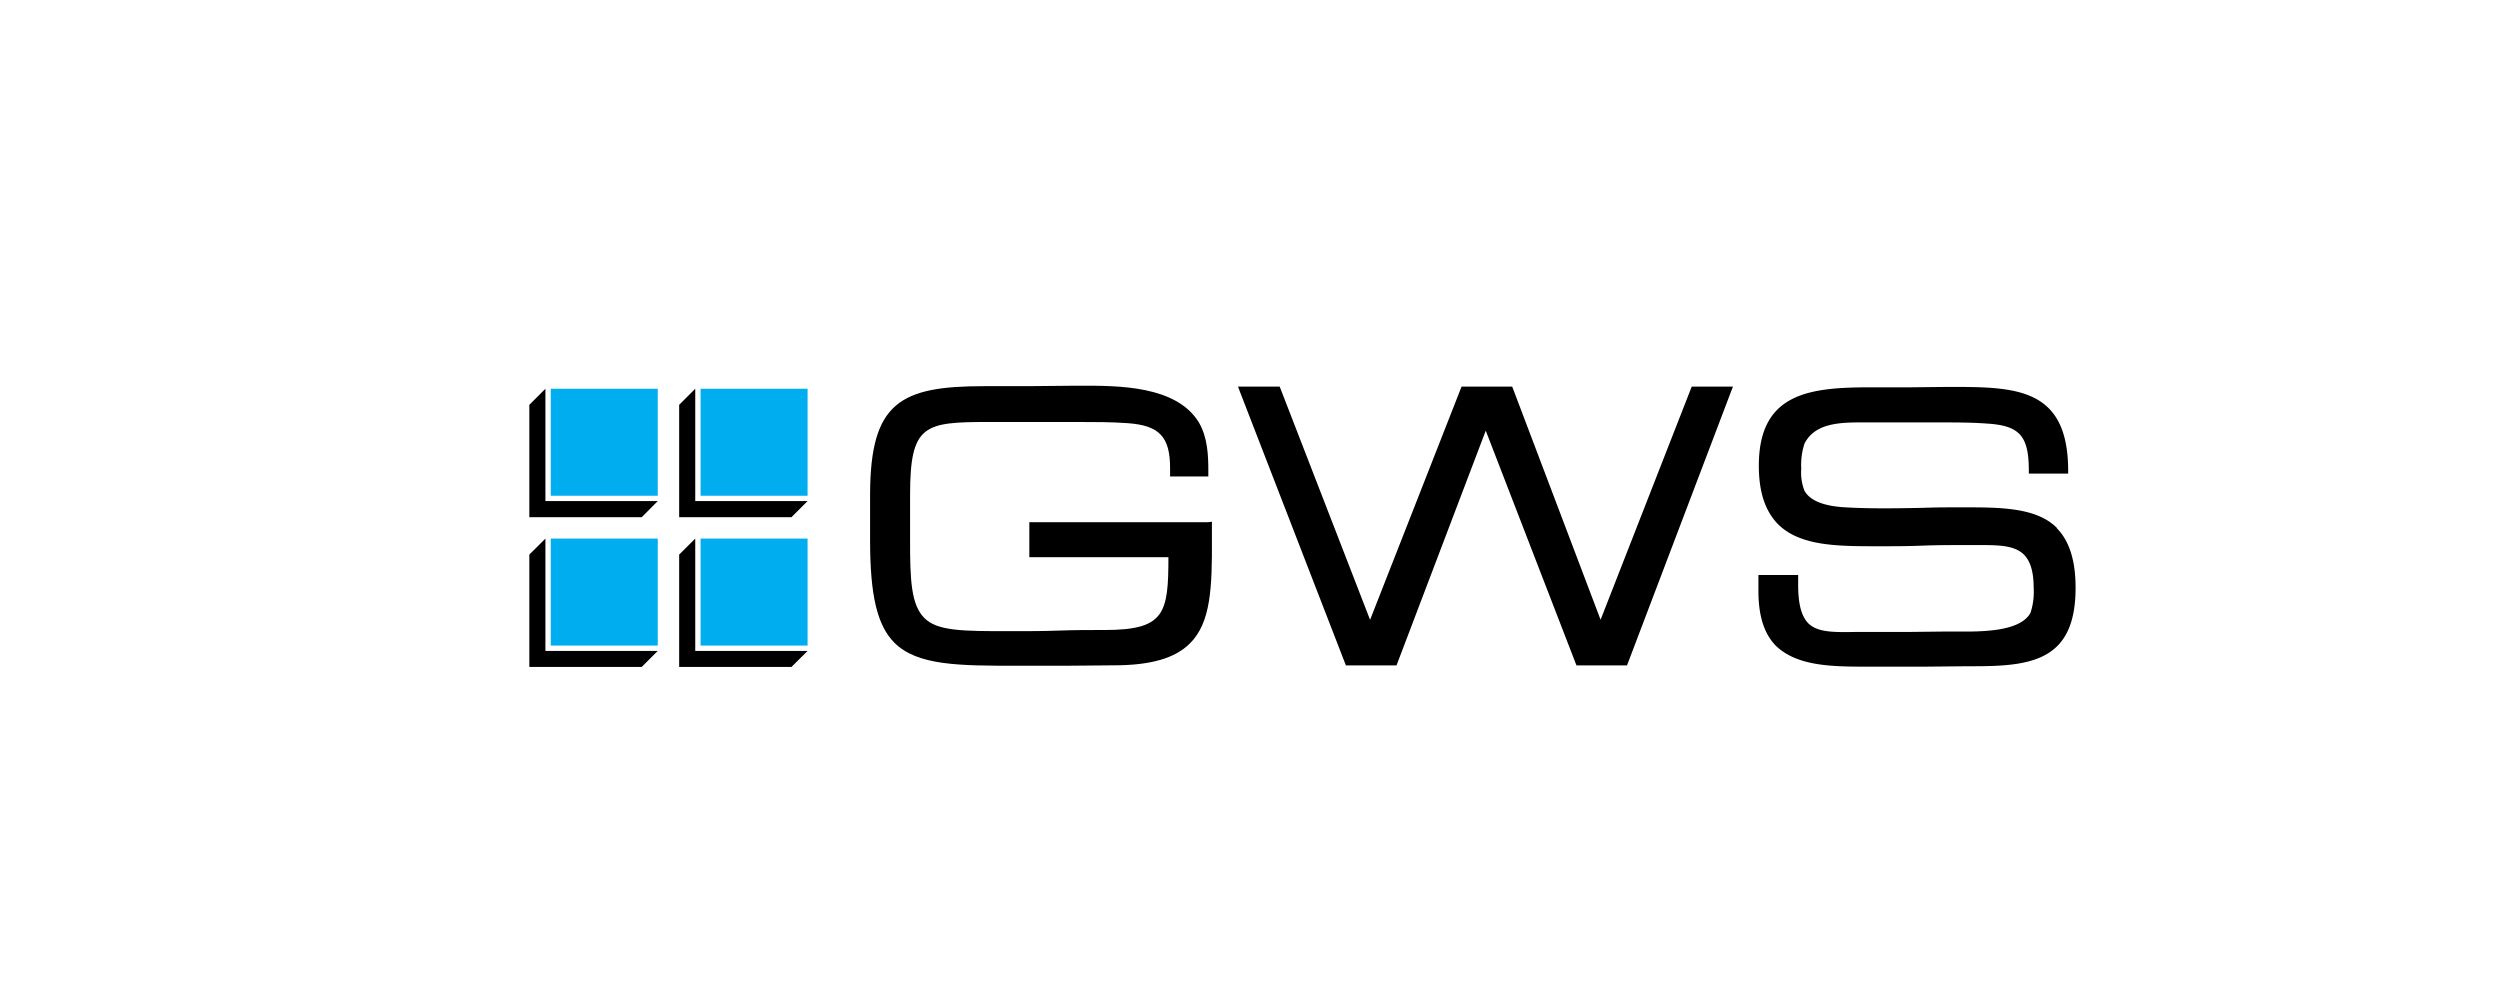 <svg xmlns="http://www.w3.org/2000/svg" viewBox="0 0 300 118.7"><polygon points="66.09 64.63 78.93 64.63 78.93 77.47 66.09 77.47 66.09 64.63 66.09 64.63" style="fill:#00aeef"></polygon><polygon points="63.52 66.55 65.45 64.63 65.45 78.11 78.93 78.11 77.01 80.03 63.52 80.03 63.52 66.55 63.52 66.55"></polygon><polygon points="66.09 46.65 78.93 46.65 78.93 59.49 66.09 59.49 66.09 46.65 66.09 46.65" style="fill:#00aeef"></polygon><polygon points="63.52 48.58 65.45 46.65 65.45 60.13 78.93 60.13 77.01 62.06 63.52 62.06 63.52 48.58 63.52 48.58"></polygon><polygon points="84.07 64.63 96.91 64.63 96.91 77.47 84.07 77.47 84.07 64.63 84.07 64.63" style="fill:#00aeef"></polygon><polygon points="81.5 66.55 83.43 64.63 83.43 78.11 96.91 78.11 94.98 80.03 81.5 80.03 81.5 66.55 81.5 66.55"></polygon><polygon points="84.07 46.65 96.91 46.65 96.91 59.49 84.07 59.49 84.07 46.65 84.07 46.65" style="fill:#00aeef"></polygon><polygon points="81.5 48.58 83.43 46.65 83.43 60.13 96.91 60.13 94.98 62.06 81.5 62.06 81.5 48.58 81.5 48.58"></polygon><path d="M145,62.66H123.52v4.2h16.69c0,6.77-.44,8.74-7.65,8.74-1.82,0-3.69,0-5.5.07s-3.71.07-5.56.07h-.4c-5.55,0-8.61,0-10.18-1.58s-1.73-4.49-1.71-9.54l0-5.25c0-8.44,1.69-8.73,9.43-8.73l5.42,0,5.42,0c1.93,0,3.92,0,5.83.14,3.81.27,5.1,1.63,5.1,5.4v1H145V56.5c0-1.88-.09-4-1.12-5.78-2.7-4.48-9.74-4.45-14.41-4.43h-.87l-5.26.05-5.24,0c-10.06,0-13.64,1.94-13.69,12.88l0,5.63c0,6.51.83,10.18,2.91,12.27,2.76,2.77,7.81,2.77,14.81,2.77l5.75,0,5.74-.05c4.47,0,7.39-.84,9.19-2.65,2.48-2.49,2.65-6.6,2.62-12.58v-2Z"></path><polygon points="207.5 46.39 203.23 46.39 203.01 46.39 202.93 46.59 192.07 74.37 181.54 46.59 181.46 46.39 181.24 46.39 175.61 46.39 175.39 46.39 175.31 46.59 164.41 74.38 153.64 46.59 153.56 46.39 153.34 46.39 149.03 46.39 148.56 46.39 148.72 46.82 161.43 79.65 161.51 79.85 161.73 79.85 167.36 79.85 167.58 79.85 167.66 79.64 178.29 51.68 189.1 79.65 189.18 79.85 189.4 79.85 195.02 79.85 195.24 79.85 195.32 79.64 207.79 46.82 207.96 46.39 207.5 46.39 207.5 46.39"></polygon><path d="M246.82,63.34c-2.47-2.46-6.78-2.46-11.34-2.46-1.57,0-3.16,0-4.7.06-3.07.06-6.24.12-9.35-.06-2.59-.14-4.24-.81-4.9-2a6.06,6.06,0,0,1-.38-2.65,8.13,8.13,0,0,1,.39-3c1.19-2.34,3.94-2.54,6.65-2.54l4.79,0,4.78,0c1.87,0,3.79,0,5.7.14,3.91.25,5,1.48,5,5.68v.32h4.72v-.32c0-10.08-6.36-10.08-14.37-10.08h-.11l-4.67.05-4.66,0c-7.28,0-13.31.71-13.31,9.41,0,3.14.75,5.41,2.29,7,2.66,2.66,7.21,2.66,12,2.66h.11c1.72,0,3.45,0,5.13-.07s3.36-.07,5-.07l1.41,0c2.48,0,4.63-.07,5.86,1.13.79.79,1.18,2.08,1.18,4a8.1,8.1,0,0,1-.38,3c-1.27,2.33-6.09,2.27-9,2.24h-.87l-4.53.05-4.52,0-1.84,0c-2.74.05-4.72.09-5.87-1-.87-.86-1.27-2.39-1.25-4.83V69h-4.77V70.9c0,3,.68,5.18,2.14,6.64C215.77,80,220,80,224.37,80h1.4l5.14,0,5.13-.05c4.13,0,8.41,0,10.83-2.42,1.48-1.48,2.2-3.75,2.2-7s-.74-5.62-2.25-7.14Z"></path></svg>